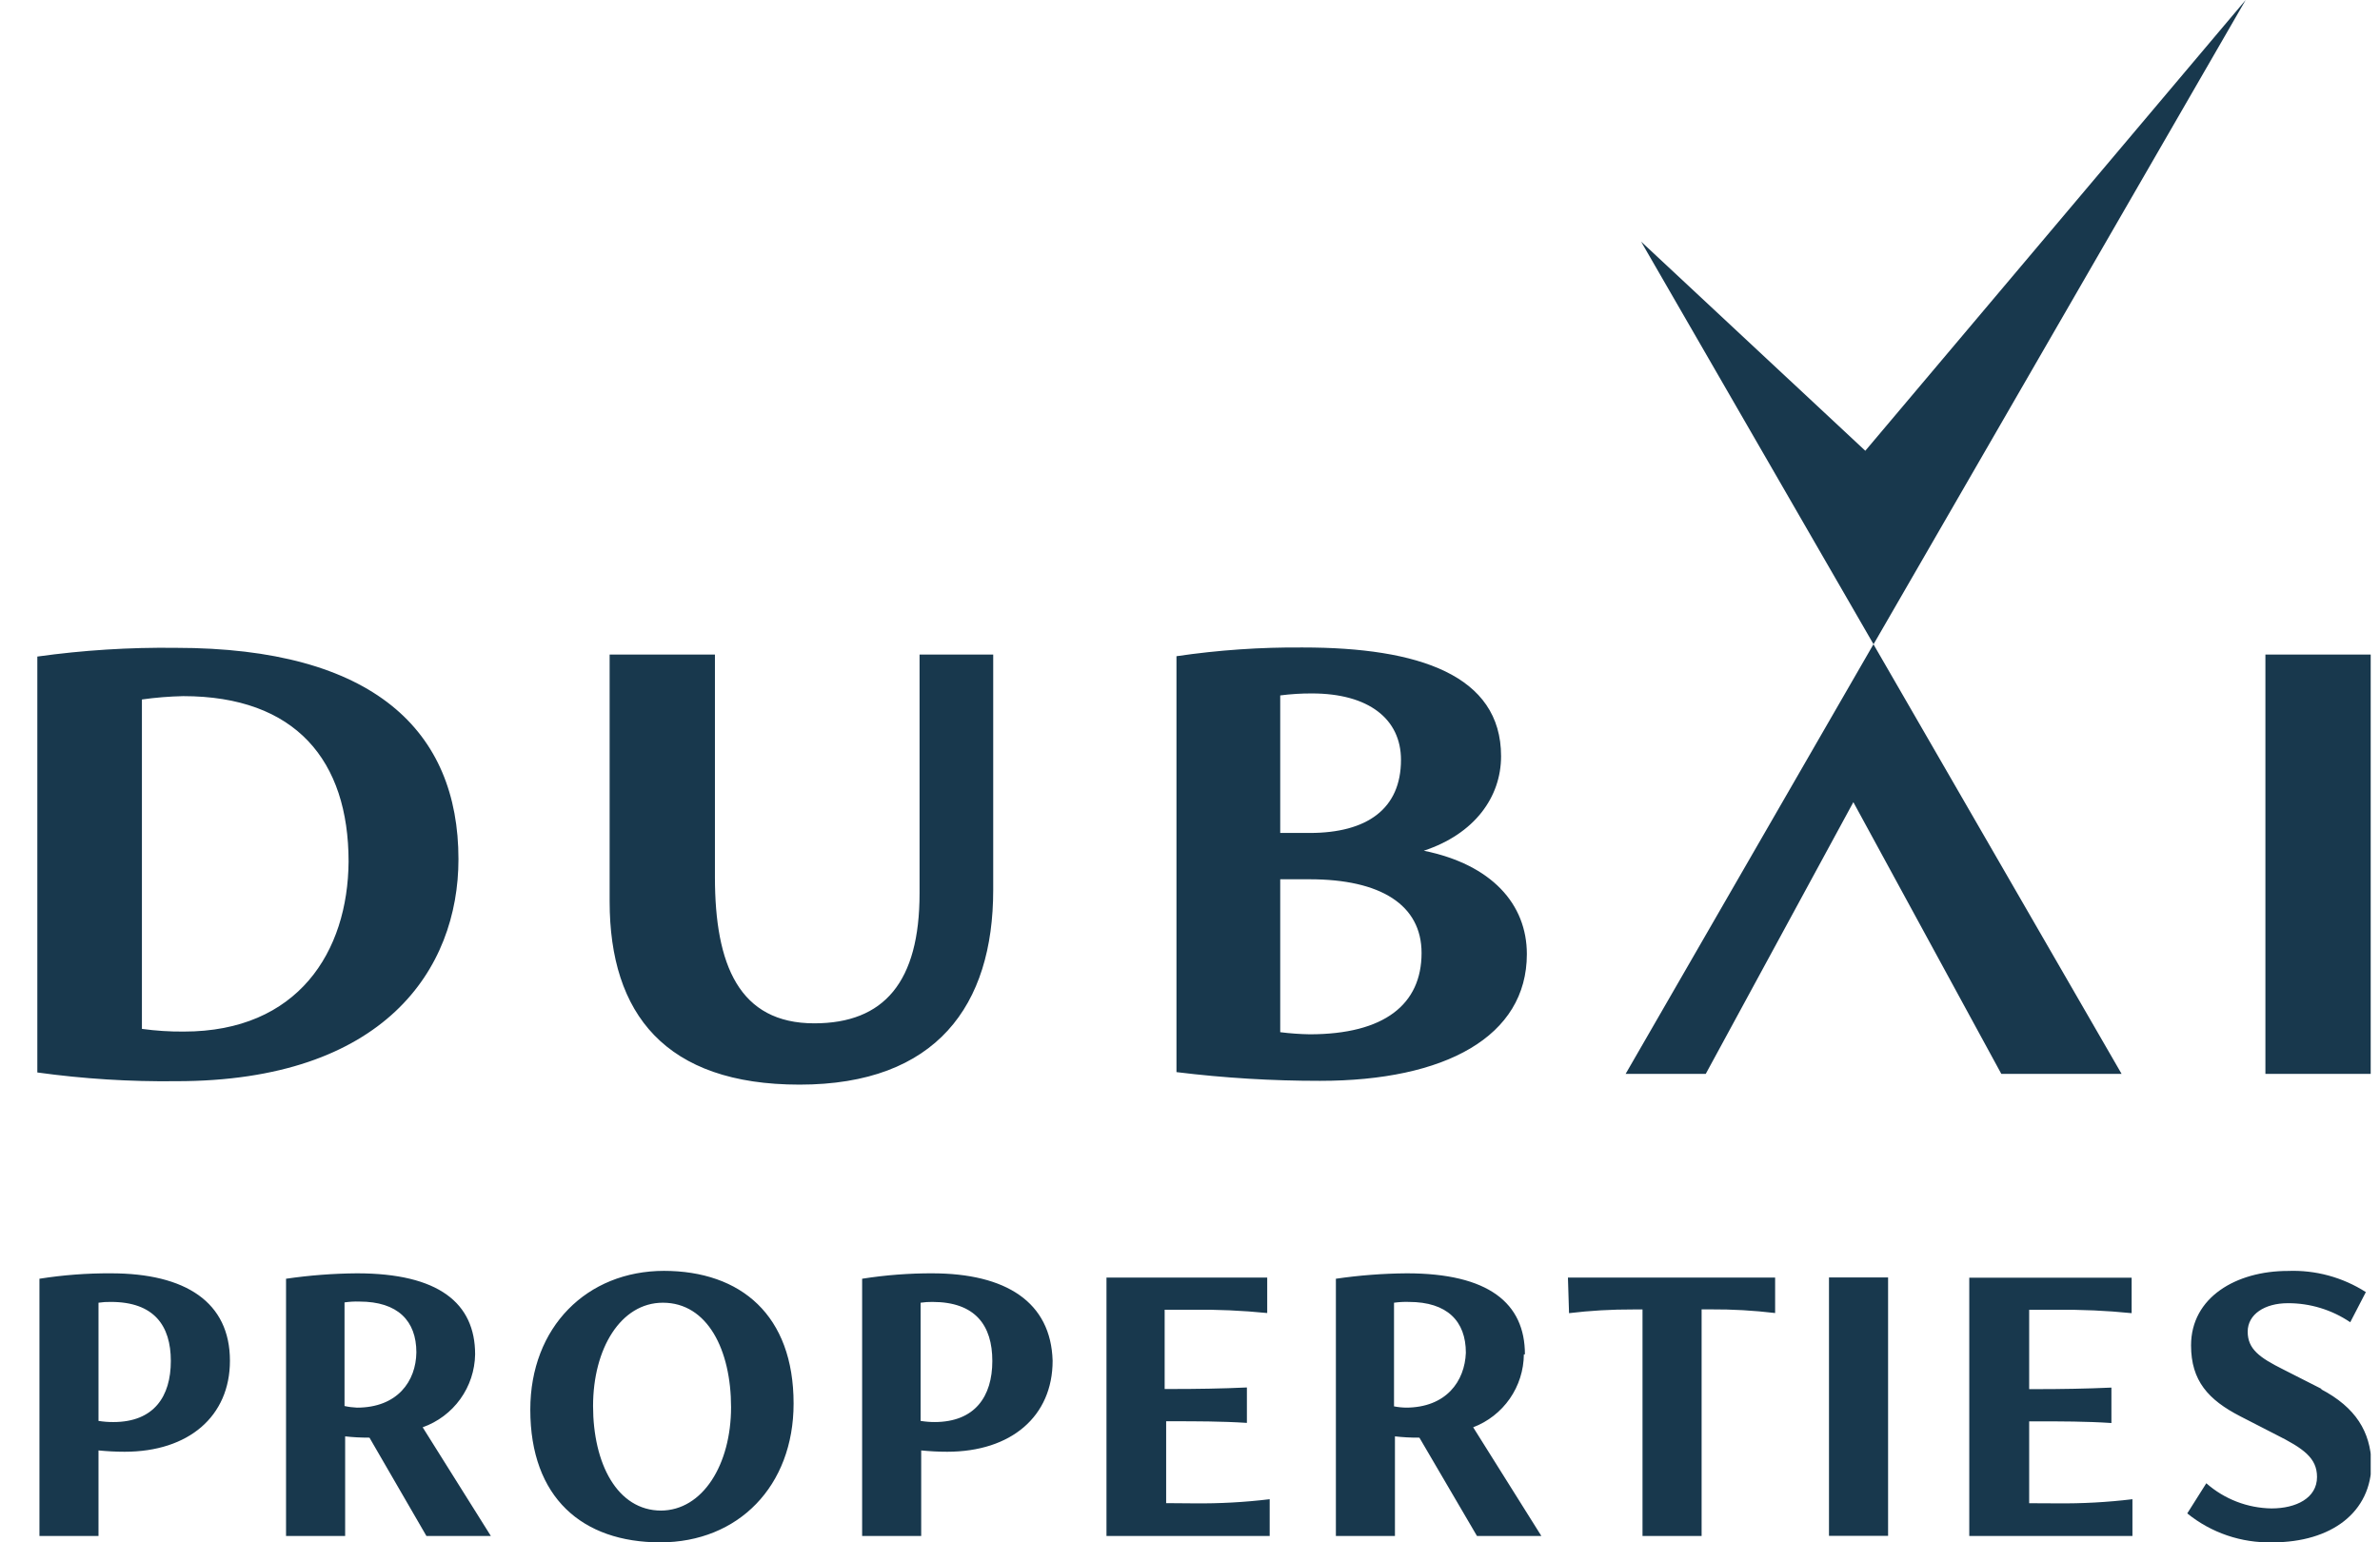 <svg width="54" height="35" viewBox="0 0 54 35" fill="none" xmlns="http://www.w3.org/2000/svg">
<g id="dubai-properties" clip-path="url(#clip0_8671_20985)">
<path id="Vector" d="M2.517 28.895C1.973 28.892 1.431 28.933 0.895 29.018V34.855H2.235V32.914C2.434 32.933 2.621 32.944 2.828 32.944C4.281 32.944 5.217 32.139 5.217 30.879C5.217 29.552 4.214 28.895 2.517 28.895ZM2.573 32.27C2.46 32.271 2.347 32.262 2.235 32.244V29.562C2.328 29.548 2.422 29.542 2.517 29.544C3.493 29.544 3.876 30.08 3.876 30.884C3.876 31.689 3.493 32.27 2.573 32.27ZM10.78 30.734C10.78 29.571 9.954 28.895 8.099 28.895C7.56 28.899 7.023 28.94 6.49 29.018V34.855H7.831V32.595C8.009 32.615 8.188 32.624 8.367 32.624H8.383L9.675 34.855H11.137L9.59 32.389C9.933 32.267 10.231 32.044 10.444 31.748C10.657 31.452 10.774 31.099 10.78 30.734ZM8.099 31.943C8.004 31.939 7.91 31.927 7.817 31.906V29.555C7.929 29.539 8.042 29.532 8.155 29.536C9.027 29.536 9.447 29.975 9.447 30.689C9.439 31.343 9.018 31.943 8.099 31.943ZM15.07 28.839C13.316 28.839 12.032 30.115 12.032 31.989C12.032 33.986 13.212 35 14.981 35C16.751 35 18.006 33.724 18.006 31.85C18.006 29.852 16.818 28.839 15.056 28.839H15.07ZM15.003 34.279C14 34.279 13.456 33.206 13.456 31.906C13.456 30.605 14.083 29.562 15.04 29.562C16.054 29.562 16.587 30.635 16.587 31.933C16.587 33.23 15.947 34.279 14.989 34.279H15.003ZM21.169 28.895C20.631 28.893 20.093 28.934 19.561 29.018V34.855H20.901V32.914C21.097 32.933 21.285 32.944 21.491 32.944C22.945 32.944 23.883 32.139 23.883 30.879C23.845 29.552 22.832 28.895 21.145 28.895H21.169ZM21.226 32.27C21.113 32.271 21 32.262 20.888 32.244V29.562C20.977 29.549 21.066 29.543 21.156 29.544C22.132 29.544 22.515 30.08 22.515 30.884C22.515 31.689 22.121 32.27 21.202 32.27H21.226ZM26.459 34.11V32.252H26.585C27.138 32.252 27.72 32.252 28.291 32.289V31.485C27.72 31.512 27.138 31.52 26.585 31.52H26.425V29.721H27.036C27.609 29.714 28.182 29.739 28.752 29.796V28.991H25.105V34.855H28.808V34.021C28.239 34.09 27.666 34.121 27.092 34.115L26.459 34.11ZM34.599 30.734C34.599 29.571 33.774 28.895 31.918 28.895C31.38 28.899 30.842 28.94 30.31 29.018V34.855H31.65V32.595C31.828 32.615 32.007 32.625 32.187 32.624H32.205L33.511 34.855H34.972L33.425 32.389C33.761 32.261 34.051 32.034 34.256 31.739C34.461 31.444 34.572 31.094 34.575 30.734H34.599ZM31.918 31.943C31.821 31.942 31.724 31.933 31.629 31.914V29.562C31.74 29.547 31.852 29.54 31.964 29.544C32.838 29.544 33.259 29.983 33.259 30.697C33.235 31.343 32.814 31.943 31.894 31.943H31.918ZM35.6 29.799C36.082 29.741 36.567 29.713 37.053 29.715H37.267V34.855H38.608V29.713H38.812C39.301 29.71 39.79 29.738 40.276 29.796V28.991H35.575L35.6 29.799ZM41.498 34.852H42.839V28.989H41.498V34.852ZM46.04 34.112V32.254H46.201C46.753 32.254 47.335 32.254 47.906 32.292V31.488C47.335 31.514 46.753 31.523 46.201 31.523H46.04V29.723H46.649C47.222 29.716 47.794 29.741 48.365 29.799V28.994H44.681V34.855H48.383V34.021C47.814 34.09 47.241 34.121 46.667 34.115L46.04 34.112ZM52.684 31.523L51.802 31.075C51.266 30.807 50.998 30.614 50.998 30.219C50.998 29.825 51.384 29.573 51.909 29.573C52.414 29.571 52.907 29.722 53.325 30.005L53.679 29.321C53.152 28.984 52.534 28.816 51.909 28.841C50.735 28.841 49.713 29.442 49.713 30.53C49.713 31.335 50.107 31.767 50.829 32.139L51.633 32.552C52.271 32.871 52.571 33.088 52.571 33.517C52.571 33.997 52.094 34.23 51.539 34.23C50.993 34.222 50.469 34.02 50.059 33.659L49.627 34.343C50.172 34.785 50.857 35.017 51.558 35C52.898 35 53.807 34.316 53.807 33.198C53.778 32.496 53.462 31.943 52.654 31.52L52.684 31.523Z" fill="#18384D"/>
<path id="Vector_2" d="M50.952 0L42.322 10.229L37.235 5.483L42.509 14.62L50.952 0Z" fill="#18384D"/>
<path id="Vector_3" d="M3.986 14.701C2.936 14.688 1.887 14.754 0.847 14.899L0.847 24.337C1.892 24.482 2.947 24.548 4.002 24.535C8.716 24.535 10.402 21.994 10.402 19.497C10.402 16.588 8.483 14.701 3.986 14.701ZM4.171 23.409C3.853 23.412 3.535 23.391 3.22 23.348V15.873C3.53 15.829 3.842 15.804 4.155 15.797C6.71 15.797 7.909 17.259 7.909 19.551C7.895 21.597 6.761 23.409 4.171 23.409ZM20.864 20.272C20.864 22.283 20.06 23.222 18.475 23.222C16.77 23.222 16.221 21.897 16.221 19.902V14.854H13.832V20.455C13.832 23.012 15.1 24.613 18.14 24.613C21.248 24.613 22.535 22.814 22.535 20.197V14.854H20.864V20.272ZM32.305 19.305C33.458 18.924 34.058 18.087 34.058 17.16C34.058 15.318 32.181 14.693 29.565 14.693C28.604 14.685 27.644 14.751 26.693 14.891V24.329C27.774 24.462 28.862 24.528 29.951 24.527C32.79 24.527 34.643 23.522 34.643 21.651C34.643 20.516 33.844 19.618 32.305 19.305ZM29.047 15.781C29.285 15.75 29.526 15.735 29.766 15.736C31.053 15.736 31.787 16.315 31.787 17.243C31.787 18.355 31.018 18.902 29.715 18.902H29.047V15.781ZM29.715 23.471C29.492 23.467 29.269 23.451 29.047 23.423V19.953H29.715C31.323 19.953 32.254 20.532 32.254 21.626C32.254 22.79 31.412 23.471 29.715 23.471ZM51.4 14.854V24.369H53.789V14.854H51.4ZM36.884 24.369H38.702L42.051 18.203L45.408 24.369H48.137L42.507 14.62L36.884 24.369Z" fill="#18384D"/>
</g>
<defs>
<clipPath id="clip0_8671_20985">
<rect width="52.942" height="35" fill="white" transform="translate(0.847)"/>
</clipPath>
</defs>
</svg>

